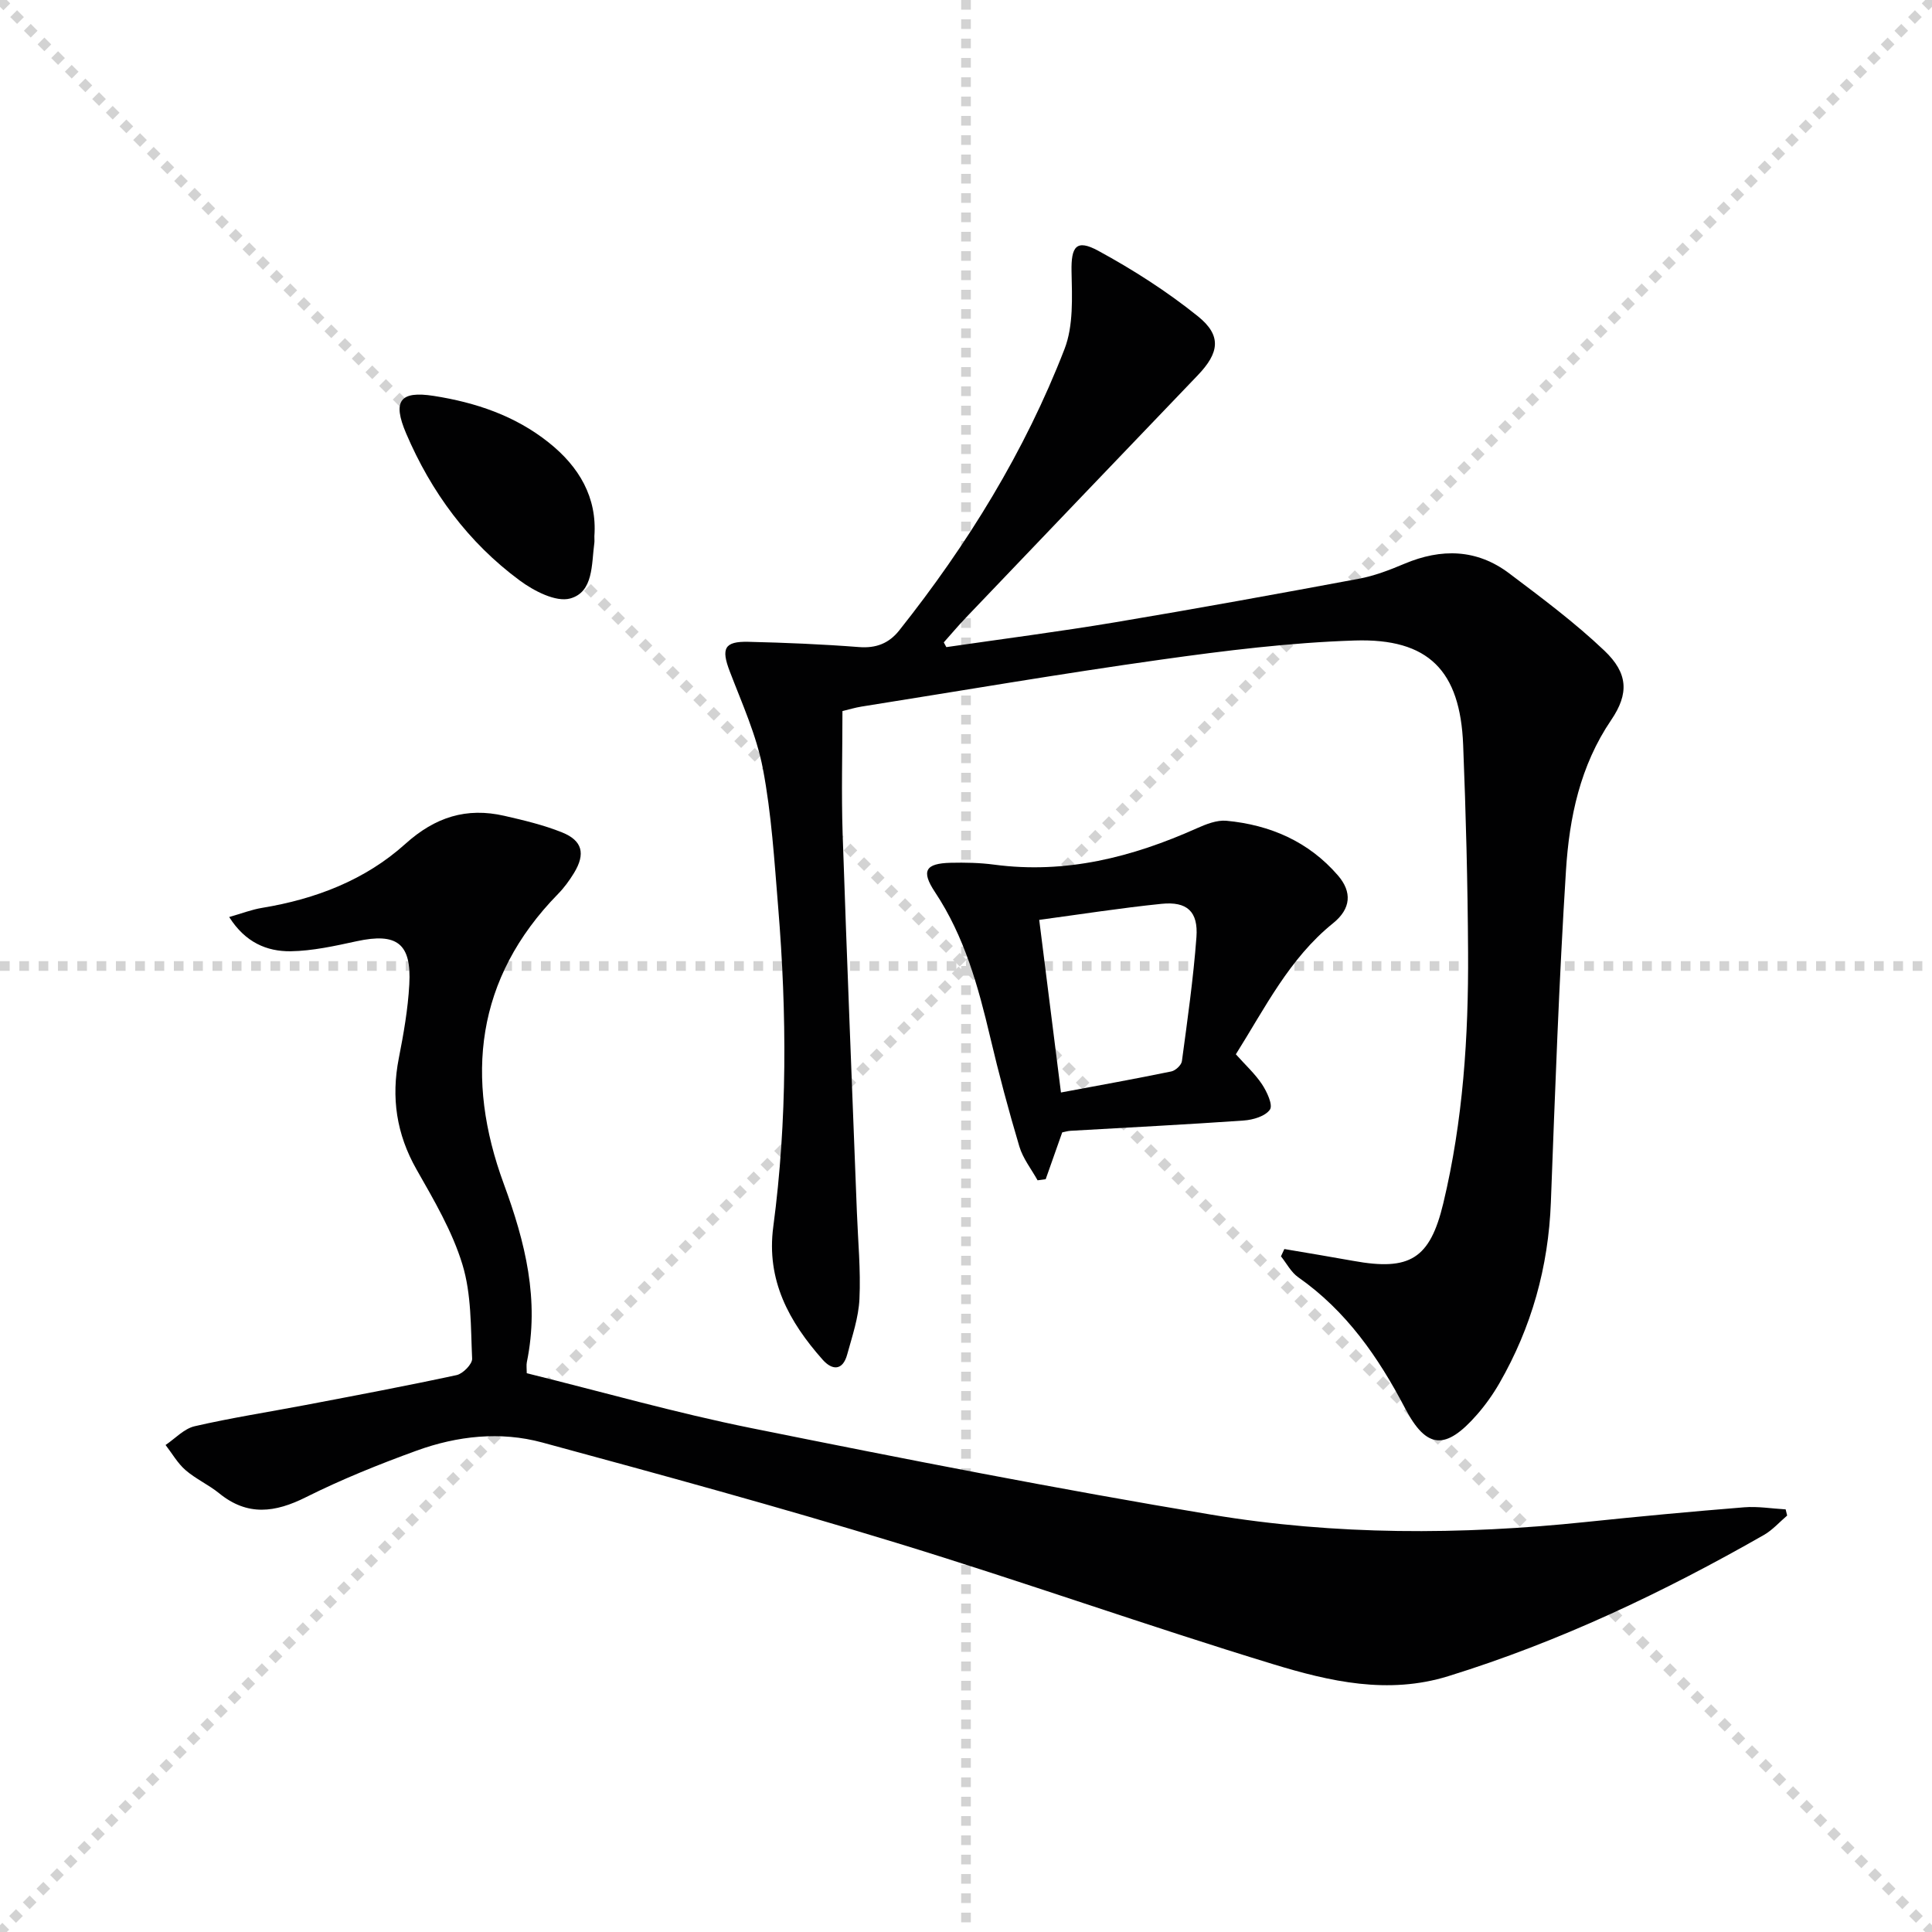 <svg enable-background="new 0 0 400 400" viewBox="0 0 400 400" xmlns="http://www.w3.org/2000/svg"><g stroke="lightgray" stroke-dasharray="1,1" stroke-width="1" transform="scale(2, 2)"><line x1="0" y1="0" x2="200" y2="200"></line><line x1="200" y1="0" x2="0" y2="200"></line><line x1="100" y1="0" x2="100" y2="200"></line><line x1="0" y1="100" x2="200" y2="100"></line></g><g fill="#010102"><path d="m195.93 133.98c11.65-1.7 23.33-3.2 34.94-5.14 16.84-2.82 33.65-5.88 50.44-9.01 3.24-.6 6.41-1.82 9.46-3.11 7.64-3.22 15-3.07 21.71 2 6.75 5.09 13.58 10.18 19.69 15.99 4.9 4.66 5.14 8.87 1.41 14.36-6.43 9.46-8.67 20.19-9.36 31.12-1.45 22.89-2.26 45.83-3.13 68.76-.51 13.4-4 25.86-10.66 37.44-1.32 2.29-2.89 4.5-4.63 6.49-6.45 7.37-10.42 7.23-14.88-1.29-5.56-10.64-12.19-20.18-22.15-27.16-1.47-1.03-2.39-2.86-3.56-4.32.23-.5.47-1.01.7-1.51 4.76.81 9.52 1.59 14.27 2.45 11.71 2.13 15.88-.4 18.64-11.93 4.09-17.08 5.23-34.5 5.13-51.99-.08-14.31-.45-28.62-1.02-42.92-.61-15.33-7.13-22.09-22.46-21.6-13.4.43-26.81 2.09-40.11 3.96-20.71 2.9-41.33 6.44-61.99 9.72-1.31.21-2.59.6-3.95.93 0 8.54-.24 17.01.04 25.47.88 26.1 1.95 52.2 2.95 78.29.23 5.98.81 11.98.53 17.94-.18 3.88-1.5 7.73-2.54 11.52-.92 3.36-3.08 3.32-5.08 1.07-6.94-7.83-11.7-16.44-10.22-27.54 2.92-22 2.82-44.09 1.01-66.17-.79-9.59-1.37-19.27-3.17-28.69-1.32-6.9-4.33-13.5-6.86-20.13-1.8-4.71-1.13-6.22 3.87-6.1 7.65.18 15.3.5 22.92 1.09 3.52.27 6.17-.77 8.29-3.43 14.15-17.81 26.01-37.04 34.23-58.26 1.88-4.84 1.57-10.71 1.46-16.09-.1-5.13.97-6.75 5.53-4.27 7.21 3.92 14.24 8.42 20.63 13.56 4.99 4.01 4.42 7.58-.04 12.23-16.02 16.71-32.01 33.44-48 50.18-1.58 1.65-3.05 3.41-4.57 5.11.17.32.35.65.53.98z"/><path d="m47.45 189.86c2.58-.73 4.67-1.55 6.83-1.9 11.06-1.82 21.34-5.76 29.64-13.24 6.17-5.56 12.66-7.61 20.51-5.81 4.03.92 8.1 1.89 11.92 3.42 4.26 1.71 4.9 4.44 2.5 8.4-.95 1.55-2.05 3.07-3.32 4.36-17.13 17.51-19.27 38.16-11.23 60.01 4.48 12.18 7.42 24.05 4.78 36.91-.13.63-.02 1.3-.02 2.3 15.53 3.84 30.85 8.21 46.42 11.35 31.69 6.39 63.42 12.62 95.3 17.93 25.68 4.28 51.65 4.23 77.59 1.52 10.9-1.14 21.82-2.16 32.74-3.04 2.83-.23 5.72.27 8.59.43.1.43.21.85.31 1.28-1.59 1.35-3.02 2.99-4.8 4.01-20.82 11.89-42.36 22.12-65.35 29.24-12.49 3.87-24.53 1.1-36.21-2.46-26.18-7.98-51.99-17.17-78.16-25.17-24.26-7.42-48.74-14.1-73.23-20.75-8.67-2.35-17.57-1.37-25.98 1.68-7.79 2.83-15.52 5.94-22.92 9.64-6.4 3.21-12.11 3.98-17.97-.79-2.18-1.77-4.85-2.97-6.97-4.8-1.65-1.43-2.78-3.45-4.14-5.21 1.99-1.34 3.82-3.37 6.01-3.88 7.59-1.75 15.31-2.94 22.98-4.4 10.43-1.99 20.88-3.95 31.26-6.19 1.31-.28 3.27-2.28 3.22-3.4-.3-6.54-.13-13.35-2.01-19.5-2.1-6.9-5.91-13.35-9.51-19.69-4.15-7.32-5.27-14.85-3.66-23.02.99-5.04 1.89-10.15 2.17-15.27.48-8.52-2.58-10.75-10.89-8.95-4.52.98-9.13 2.01-13.71 2.08-4.89.04-9.35-1.81-12.69-7.09z"/><path d="m255.87 218.28c1.96 2.2 3.96 4.02 5.41 6.2 1.02 1.54 2.3 4.28 1.65 5.24-.94 1.38-3.5 2.14-5.44 2.27-11.94.84-23.9 1.44-35.85 2.13-.64.04-1.28.25-1.72.33-1.19 3.38-2.3 6.53-3.42 9.69-.56.08-1.12.16-1.68.23-1.29-2.32-3.03-4.51-3.77-6.99-2.23-7.47-4.24-15.01-6.03-22.6-2.49-10.55-5.33-20.88-11.44-30.08-2.93-4.41-1.97-5.94 3.24-6.07 2.99-.07 6.02-.01 8.97.38 14.83 1.98 28.62-1.53 42.02-7.53 1.91-.85 4.13-1.73 6.11-1.55 9.05.85 17.02 4.31 23.07 11.3 2.98 3.44 2.74 6.91-1 9.92-9.05 7.29-14.07 17.52-20.12 27.13zm-36.21 7.91c7.92-1.48 15.4-2.83 22.85-4.36.87-.18 2.08-1.31 2.19-2.12 1.15-8.55 2.37-17.1 3.01-25.69.39-5.31-1.95-7.43-7.24-6.89-8.37.85-16.7 2.16-25.31 3.32 1.5 11.95 2.95 23.42 4.5 35.74z"/><path d="m123.06 111c0 .75.04 1.09-.01 1.42-.6 4.38-.14 10.15-5 11.49-2.96.81-7.52-1.56-10.45-3.73-10.66-7.87-18.33-18.3-23.52-30.46-2.86-6.71-1.29-8.85 5.74-7.75 8.62 1.35 16.79 4.08 23.75 9.62 6.37 5.05 10.07 11.43 9.49 19.41z"/></g></svg>